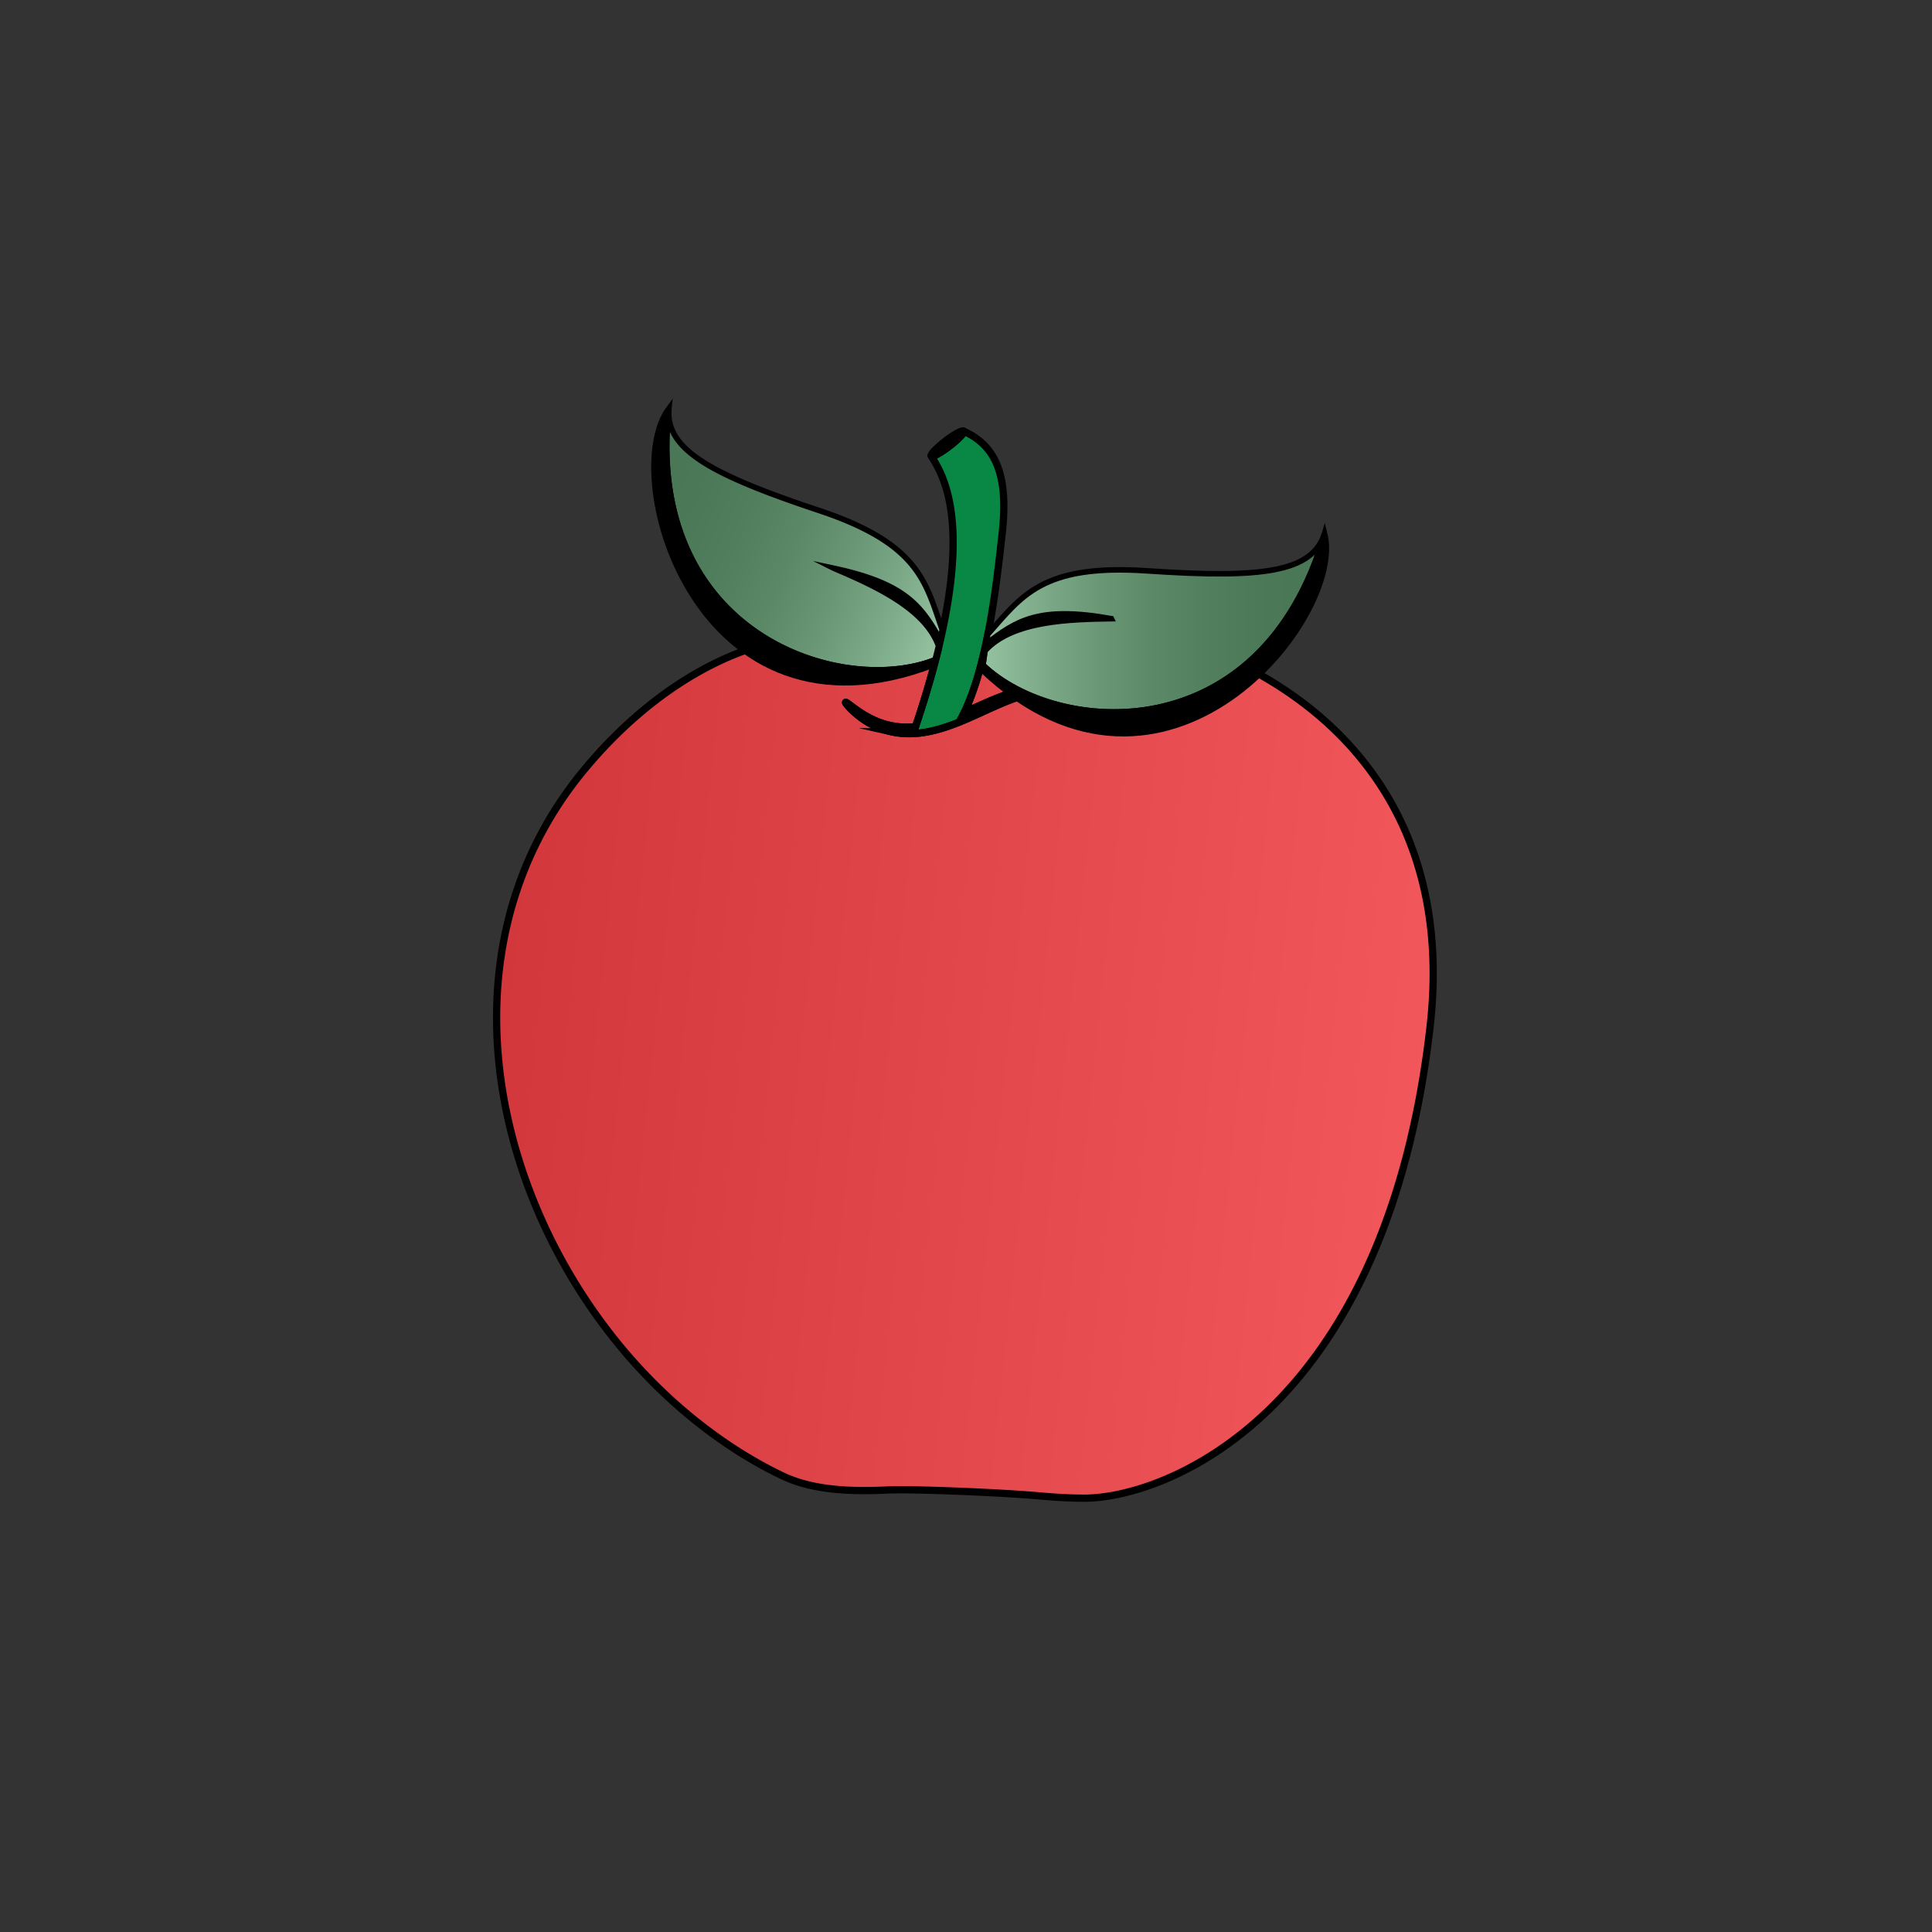 <svg xmlns="http://www.w3.org/2000/svg" viewBox="0 0 800 800"><rect x="0" y="0" width="800" height="800" fill="#333333" stroke="none"/><switch><g><path d="M412.53 260.59a782.524 782.524 0 01-3.353 1.521c-2.348 12.01-5.493 23.703-9.86 32.801 5.372-2.294 10.468-4.707 15.37-6.577 5.734-2.221 11.285-3.643 16.087-3.643 4.813-.05 8.591 1.328 10.874 2.616 2.312 1.298 3.318 2.373 3.217 2.514-.13.195-1.363-.549-3.707-1.465a23.749 23.749 0 00-10.313-1.563c-4.433.258-9.604 1.783-15.146 4.087-5.563 2.278-11.534 5.293-18.11 7.979-.147.06-.295.115-.442.174-6.383 2.581-12.876 4.47-19.037 4.729-.03.001-.06.005-.089.006-3.151.137-6.174-.146-8.917-.764a32.373 32.373 0 01-7.326-2.61c-4.253-2.13-7.173-4.631-9.047-6.43-1.865-1.828-2.715-2.997-2.576-3.138.148-.152 1.274.737 3.324 2.254 2.057 1.492 5.071 3.642 9.182 5.405 4.088 1.775 9.346 2.975 15.21 2.547.4-.025.807-.076 1.21-.115 3.813-11.306 6.785-21.485 9.064-30.658-11.066 2.899-19.102 1.339-34.9-3.97-26.312-8.842-73.101 6.297-111.32 52.417-62.867 75.857-37.164 184.41 24.615 249.77 19.288 20.407 40.071 34.405 57.686 42.732 13.034 6.162 29.229 6.412 43.462 5.753 9.982-.472 47.063 1.034 62.64 2.447 6.205.554 12.478.946 18.683.946 33.063 0 124.72-34.315 143.13-195.02 17.37-151.66-143.11-181.43-179.59-164.77z" fill="#ED2024"/><linearGradient id="a" y2="416.58" gradientUnits="userSpaceOnUse" x2="205.17" y1="456.9" x1="588.82"><stop offset="0" stop-color="#fff"/><stop offset="1" stop-color="gray"/></linearGradient><path opacity=".25" d="M412.53 260.59a782.524 782.524 0 01-3.353 1.521c-2.348 12.01-5.493 23.703-9.86 32.801 5.372-2.294 10.468-4.707 15.37-6.577 5.734-2.221 11.285-3.643 16.087-3.643 4.813-.05 8.591 1.328 10.874 2.616 2.312 1.298 3.318 2.373 3.217 2.514-.13.195-1.363-.549-3.707-1.465a23.749 23.749 0 00-10.313-1.563c-4.433.258-9.604 1.783-15.146 4.087-5.563 2.278-11.534 5.293-18.11 7.979-.147.06-.295.115-.442.174-6.383 2.581-12.876 4.47-19.037 4.729-.03.001-.06.005-.089.006-3.151.137-6.174-.146-8.917-.764a32.373 32.373 0 01-7.326-2.61c-4.253-2.13-7.173-4.631-9.047-6.43-1.865-1.828-2.715-2.997-2.576-3.138.148-.152 1.274.737 3.324 2.254 2.057 1.492 5.071 3.642 9.182 5.405 4.088 1.775 9.346 2.975 15.21 2.547.4-.025.807-.076 1.21-.115 3.813-11.306 6.785-21.485 9.064-30.658-11.066 2.899-19.102 1.339-34.9-3.97-26.312-8.842-73.101 6.297-111.32 52.417-62.867 75.857-37.164 184.41 24.615 249.77 19.288 20.407 40.071 34.405 57.686 42.732 13.034 6.162 29.229 6.412 43.462 5.753 9.982-.472 47.063 1.034 62.64 2.447 6.205.554 12.478.946 18.683.946 33.063 0 124.72-34.315 143.13-195.02 17.37-151.66-143.11-181.43-179.59-164.77z" fill="url(#a)"/><path d="M399 178.55c-.453-.59-3.816 1.232-7.513 4.069a50.901 50.901 0 00-1.912 1.541c-2.644 2.241-4.331 4.182-3.962 4.664.453.589 3.816-1.232 7.513-4.069 3.69-2.84 6.32-5.61 5.87-6.2z" fill="#0B5229"/><path d="M399 178.55c.453.589-2.178 3.367-5.875 6.205-3.696 2.837-7.06 4.659-7.513 4.069 5.058 7.914 16.11 26.795 2.533 81.439-2.279 9.173-5.251 19.352-9.064 30.658-.316.938-.644 1.891-.971 2.844 6.161-.259 12.654-2.148 19.037-4.729a60.252 60.252 0 002.172-4.122c4.367-9.099 7.512-20.791 9.86-32.801 2.911-14.893 4.597-30.265 5.854-41.761 2.61-23.88-2.89-35.94-16.03-41.81z" fill="#088844"/><path d="M397.59 298.86c6.576-2.685 12.548-5.701 18.11-7.979 5.542-2.304 10.714-3.829 15.146-4.087a23.746 23.746 0 0110.313 1.563c2.344.917 3.577 1.66 3.707 1.465.102-.141-.905-1.216-3.217-2.514-2.283-1.288-6.062-2.666-10.874-2.616-4.802 0-10.353 1.422-16.087 3.643-4.901 1.87-9.998 4.283-15.37 6.577a60.043 60.043 0 01-2.172 4.122c.14-.06.29-.11.44-.17zM377.87 301.03c-5.864.427-11.123-.772-15.21-2.547-4.111-1.764-7.125-3.914-9.182-5.405-2.049-1.518-3.176-2.406-3.324-2.254-.139.141.711 1.31 2.576 3.138 1.874 1.799 4.794 4.3 9.047 6.43a32.277 32.277 0 007.326 2.61c2.742.618 5.765.901 8.917.764.03-.001.06-.005.089-.006.328-.954.655-1.906.971-2.844-.42.04-.83.09-1.23.11z"/><path stroke-linejoin="round" d="M399 178.55c-.453-.59-3.816 1.232-7.513 4.069a50.901 50.901 0 00-1.912 1.541c-2.644 2.241-4.331 4.182-3.962 4.664.453.589 3.816-1.232 7.513-4.069 3.69-2.84 6.32-5.61 5.87-6.2z" stroke="#000" stroke-linecap="round" stroke-miterlimit="10" stroke-width="3" fill="none"/><path stroke-linejoin="round" d="M399 178.55c.453.589-2.178 3.367-5.875 6.205-3.696 2.837-7.06 4.659-7.513 4.069 5.058 7.914 16.11 26.795 2.533 81.439-2.279 9.173-5.251 19.352-9.064 30.658-.316.938-.644 1.891-.971 2.844 6.161-.259 12.654-2.148 19.037-4.729a60.252 60.252 0 002.172-4.122c4.367-9.099 7.512-20.791 9.86-32.801 2.911-14.893 4.597-30.265 5.854-41.761 2.61-23.88-2.89-35.94-16.03-41.81z" stroke="#000" stroke-linecap="round" stroke-miterlimit="10" stroke-width="3" fill="none"/><path stroke-linejoin="round" d="M397.59 298.86c6.576-2.685 12.548-5.701 18.11-7.979 5.542-2.304 10.714-3.829 15.146-4.087a23.746 23.746 0 0110.313 1.563c2.344.917 3.577 1.66 3.707 1.465.102-.141-.905-1.216-3.217-2.514-2.283-1.288-6.062-2.666-10.874-2.616-4.802 0-10.353 1.422-16.087 3.643-4.901 1.87-9.998 4.283-15.37 6.577a60.043 60.043 0 01-2.172 4.122c.14-.06.29-.11.44-.17zM377.87 301.03c-5.864.427-11.123-.772-15.21-2.547-4.111-1.764-7.125-3.914-9.182-5.405-2.049-1.518-3.176-2.406-3.324-2.254-.139.141.711 1.31 2.576 3.138 1.874 1.799 4.794 4.3 9.047 6.43a32.277 32.277 0 007.326 2.61c2.742.618 5.765.901 8.917.764.03-.001.06-.005.089-.006.328-.954.655-1.906.971-2.844-.42.04-.83.09-1.23.11z" stroke="#000" stroke-linecap="round" stroke-miterlimit="10" stroke-width="3" fill="none"/><path stroke="#000" stroke-width="3" stroke-miterlimit="10" d="M412.53 260.59a782.524 782.524 0 01-3.353 1.521c-2.348 12.01-5.493 23.703-9.86 32.801 5.372-2.294 10.468-4.707 15.37-6.577 5.734-2.221 11.285-3.643 16.087-3.643 4.813-.05 8.591 1.328 10.874 2.616 2.312 1.298 3.318 2.373 3.217 2.514-.13.195-1.363-.549-3.707-1.465a23.749 23.749 0 00-10.313-1.563c-4.433.258-9.604 1.783-15.146 4.087-5.563 2.278-11.534 5.293-18.11 7.979-.147.06-.295.115-.442.174-6.383 2.581-12.876 4.47-19.037 4.729-.03.001-.06.005-.089.006-3.151.137-6.174-.146-8.917-.764a32.373 32.373 0 01-7.326-2.61c-4.253-2.13-7.173-4.631-9.047-6.43-1.865-1.828-2.715-2.997-2.576-3.138.148-.152 1.274.737 3.324 2.254 2.057 1.492 5.071 3.642 9.182 5.405 4.088 1.775 9.346 2.975 15.21 2.547.4-.025.807-.076 1.21-.115 3.813-11.306 6.785-21.485 9.064-30.658-11.066 2.899-19.102 1.339-34.9-3.97-26.312-8.842-73.101 6.297-111.32 52.417-62.867 75.857-37.164 184.41 24.615 249.77 19.288 20.407 40.071 34.405 57.686 42.732 13.034 6.162 29.229 6.412 43.462 5.753 9.982-.472 47.063 1.034 62.64 2.447 6.205.554 12.478.946 18.683.946 33.063 0 124.72-34.315 143.13-195.02 17.37-151.66-143.11-181.43-179.59-164.77z" fill="none"/><path d="M460.2 256.19c-16.962.262-41.002.739-52.312 13.286-.301 1.944-.59 3.902-.861 5.881 30.474 29.202 115.44 35.775 141.47-54.427-5.148 15.914-25.274 18.722-73.482 15.445-43.602-2.963-51.98 10.538-65.997 26.304-.236 1.335-.477 2.666-.698 4.019 12.51-9.8 22.05-15.89 51.88-10.51z" fill="#2C8742"/><linearGradient id="b" y2="257.87" gradientUnits="userSpaceOnUse" x2="548.49" y1="257.87" x1="407.03"><stop offset="0" stop-color="#fff"/><stop offset=".039" stop-color="#f3f3f3"/><stop offset=".195" stop-color="#c8c8c8"/><stop offset=".353" stop-color="#a5a5a5"/><stop offset=".512" stop-color="#898989"/><stop offset=".672" stop-color="#767676"/><stop offset=".834" stop-color="#6a6a6a"/><stop offset="1" stop-color="#666"/></linearGradient><path opacity=".5" d="M460.2 256.19c-16.962.262-41.002.739-52.312 13.286-.301 1.944-.59 3.902-.861 5.881 30.474 29.202 115.44 35.775 141.47-54.427-5.148 15.914-25.274 18.722-73.482 15.445-43.602-2.963-51.98 10.538-65.997 26.304-.236 1.335-.477 2.666-.698 4.019 12.51-9.8 22.05-15.89 51.88-10.51z" fill="url(#b)"/><path d="M460.2 256.19c-29.828-5.378-39.373.705-51.883 10.508-.15.917-.285 1.853-.429 2.778 11.31-12.55 35.35-13.02 52.31-13.29z"/><path d="M407.03 275.36c-.098.716-.189 1.439-.282 2.161 75.938 71.521 150.55-21.851 141.75-56.587-26.03 90.21-111 83.63-141.47 54.43z"/><path stroke="#000" stroke-width="2.299" stroke-miterlimit="10" d="M460.2 256.19c-16.962.262-41.002.739-52.312 13.286-.301 1.944-.59 3.902-.861 5.881 30.474 29.202 115.44 35.775 141.47-54.427-5.148 15.914-25.274 18.722-73.482 15.445-43.602-2.963-51.98 10.538-65.997 26.304-.236 1.335-.477 2.666-.698 4.019 12.51-9.8 22.05-15.89 51.88-10.51z" fill="none"/><path stroke="#000" stroke-width="2.299" stroke-miterlimit="10" d="M407.03 275.36c-.098.716-.189 1.439-.282 2.161 75.938 71.521 150.55-21.851 141.75-56.587-26.03 90.21-111 83.63-141.47 54.43z" fill="none"/><g><path d="M345.25 235.3c15.594 6.68 37.654 16.245 43.356 32.146a348.963 348.963 0 01-1.435 5.768c-39.276 15.453-120.38-10.711-110.23-104.04-1.276 16.677 16.278 26.913 62.123 42.177 41.464 13.805 44.093 29.476 51.077 49.382-.288 1.325-.571 2.647-.879 3.983-7.86-13.83-14.38-23.08-44.02-29.42z" fill="#2C8742"/><linearGradient id="c" y2="255.86" gradientUnits="userSpaceOnUse" x2="362.06" gradientTransform="scale(-1 1) rotate(-22.303 -83.627 1814.872)" y1="255.86" x1="220.59"><stop offset="0" stop-color="#fff"/><stop offset=".039" stop-color="#f3f3f3"/><stop offset=".195" stop-color="#c8c8c8"/><stop offset=".353" stop-color="#a5a5a5"/><stop offset=".512" stop-color="#898989"/><stop offset=".672" stop-color="#767676"/><stop offset=".834" stop-color="#6a6a6a"/><stop offset="1" stop-color="#666"/></linearGradient><path opacity=".5" d="M345.25 235.3c15.594 6.68 37.654 16.245 43.356 32.146a348.963 348.963 0 01-1.435 5.768c-39.276 15.453-120.38-10.711-110.23-104.04-1.276 16.677 16.278 26.913 62.123 42.177 41.464 13.805 44.093 29.476 51.077 49.382-.288 1.325-.571 2.647-.879 3.983-7.86-13.83-14.38-23.08-44.02-29.42z" fill="url(#c)"/><path d="M345.25 235.3c29.638 6.344 36.16 15.595 44.013 29.412-.208.906-.439 1.823-.657 2.733-5.7-15.9-27.76-25.46-43.35-32.14z"/><path d="M387.17 273.21c-.181.7-.371 1.403-.559 2.106-97.399 37.353-130.99-77.351-109.67-106.15-10.15 93.33 70.96 119.49 110.23 104.04z"/><path stroke="#000" stroke-width="2.299" stroke-miterlimit="10" d="M345.25 235.3c15.594 6.68 37.654 16.245 43.356 32.146a348.963 348.963 0 01-1.435 5.768c-39.276 15.453-120.38-10.711-110.23-104.04-1.276 16.677 16.278 26.913 62.123 42.177 41.464 13.805 44.093 29.476 51.077 49.382-.288 1.325-.571 2.647-.879 3.983-7.86-13.83-14.38-23.08-44.02-29.42z" fill="none"/><path stroke="#000" stroke-width="2.299" stroke-miterlimit="10" d="M387.17 273.21c-.181.7-.371 1.403-.559 2.106-97.399 37.353-130.99-77.351-109.67-106.15-10.15 93.33 70.96 119.49 110.23 104.04z" fill="none"/></g></g></switch></svg>